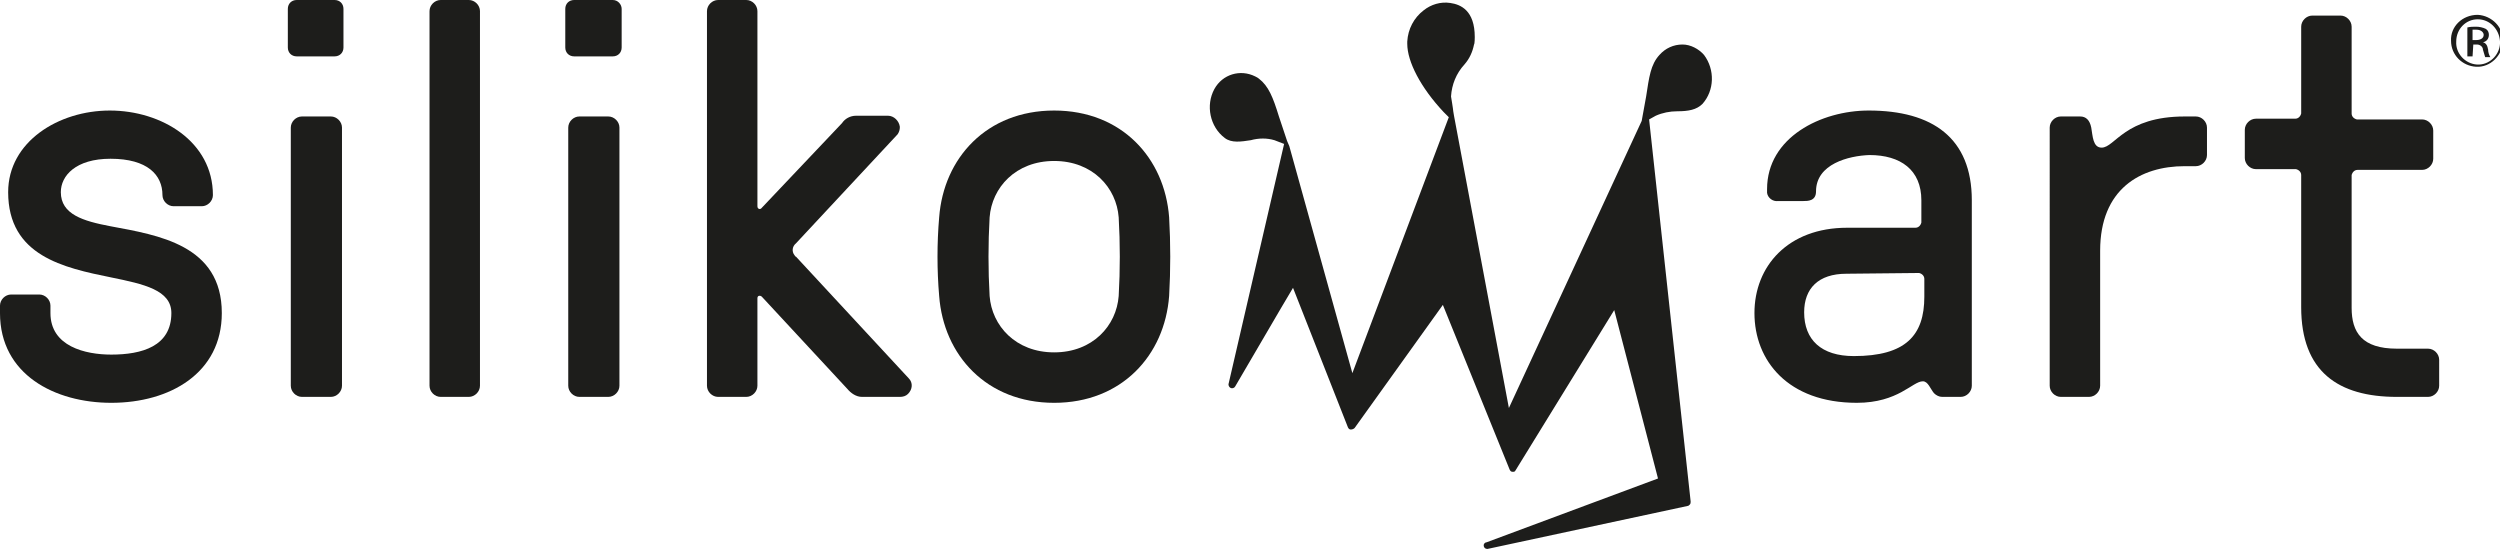 <svg width="337" height="75" viewBox="0 0 337 75" fill="none" xmlns="http://www.w3.org/2000/svg">
		<path d="M221.3,16.3l0.6-3.3c0.4-2.6,0.6-4.3,1.8-5.6c0.8-0.9,1.9-1.4,3.1-1.4c1.1,0,2.2,0.6,2.9,1.4
			c1.5,2,1.4,4.8-0.2,6.6c-0.8,0.8-1.9,1-3.4,1c-1,0-2,0.2-2.9,0.6l-0.9,0.5l5.6,51.5c0,0.1,0,0.3-0.1,0.4c-0.1,0.1-0.2,0.2-0.3,0.2
			l-27,5.8c-0.3,0-0.5-0.2-0.5-0.5c0-0.2,0.2-0.4,0.4-0.4l23.1-8.6l-5.9-22.7c0,0-13.3,21.6-13.3,21.6c-0.1,0.2-0.2,0.2-0.4,0.2
			c-0.2,0-0.3-0.1-0.4-0.3l-9-22.2l-11.9,16.6c-0.1,0.1-0.3,0.2-0.5,0.2c-0.2,0-0.3-0.1-0.4-0.3l-7.4-18.8l-1.6,2.7l-6.2,10.6
			c-0.1,0.2-0.4,0.3-0.6,0.2c-0.2-0.1-0.3-0.3-0.3-0.5l7.5-32.4l-1.3-0.5c-1-0.3-2.1-0.3-3.2,0c-1.3,0.2-2.6,0.4-3.5-0.3
			c-2-1.5-2.6-4.4-1.4-6.6c1.1-2,3.5-2.7,5.5-1.7c0.2,0.1,0.4,0.2,0.5,0.3c1.3,1,1.9,2.5,2.7,5.1l1.1,3.3l0.3,0.7l8.5,30.6l13-34.5
			l-0.7-0.7c-3.1-3.3-4.9-6.8-4.9-9.2c0-0.1,0-0.2,0-0.3c0.1-1.7,0.9-3.2,2.2-4.2c1-0.8,2.3-1.2,3.6-1c1.4,0.2,3.3,1,3.3,4.6
			c0,0,0,0.9-0.1,1c-0.2,1-0.6,1.9-1.3,2.7c-1.1,1.2-1.7,2.7-1.8,4.3c0,0,0.3,1.8,0.3,2l0.1,0.6l7.4,39.4L221.3,16.3z" fill="#1D1D1B"/>
		<path d="M27.2,27.8h-3.8c-0.8,0-1.5-0.7-1.5-1.5c0-2.7-2-4.9-7-4.9c-4.7,0-6.7,2.3-6.7,4.5c0,3,3,3.9,6.7,4.6
			c6.4,1.2,15,2.5,15,11.7c0,8.1-7,12.1-14.9,12.1c-7.6,0-15-3.8-15-12.1v-1c0-0.8,0.7-1.5,1.5-1.5h3.8c0.8,0,1.5,0.7,1.5,1.5v1
			c0,4.5,4.7,5.6,8.2,5.6c4.1,0,8.1-1.1,8.1-5.6c0-3.1-3.7-3.9-8.1-4.8C8.6,36.1,1.1,34.5,1.1,25.9c0-6.8,6.8-11,13.7-11
			c7,0,13.9,4.2,13.9,11.4C28.7,27.1,28,27.8,27.2,27.8z" fill="#1D1D1B"/>
		<path d="M46.3,6.4c0,0.7-0.5,1.2-1.2,1.2c0,0,0,0-0.1,0H40c-0.7,0-1.2-0.5-1.2-1.2c0,0,0,0,0,0V1.2
			C38.8,0.5,39.3,0,40,0h5.1c0.7,0,1.2,0.5,1.2,1.2V6.4z M46.1,52c0,0.8-0.7,1.5-1.5,1.5h-3.9c-0.8,0-1.5-0.7-1.5-1.5V17.2
			c0-0.8,0.7-1.5,1.5-1.5h3.9c0.8,0,1.5,0.7,1.5,1.5L46.1,52z" fill="#1D1D1B"/>
		<path d="M64.7,52c0,0.8-0.7,1.5-1.5,1.5h-3.8c-0.8,0-1.5-0.7-1.5-1.5V1.5c0-0.8,0.7-1.5,1.5-1.5h3.8
			c0.8,0,1.5,0.7,1.5,1.5L64.7,52z" fill="#1D1D1B"/>
		<path d="M83.8,6.4c0,0.7-0.5,1.2-1.2,1.2c0,0,0,0,0,0h-5.2c-0.7,0-1.2-0.5-1.2-1.2c0,0,0,0,0,0V1.2
			c0-0.7,0.5-1.2,1.2-1.2h5.2c0.7,0,1.2,0.6,1.2,1.2V6.4z M83.5,52c0,0.8-0.7,1.5-1.5,1.5h-3.9c-0.8,0-1.5-0.7-1.5-1.5V17.2
			c0-0.8,0.7-1.5,1.5-1.5h3.9c0.8,0,1.5,0.7,1.5,1.5L83.5,52z" fill="#1D1D1B"/>
		<path d="M107.3,32.8c-0.5,0.4-0.6,1.1-0.2,1.6c0.1,0.1,0.1,0.2,0.2,0.2l15.2,16.4c0.6,0.6,0.5,1.5-0.1,2.1
			c-0.3,0.3-0.7,0.4-1.1,0.4h-5.1c-0.8,0-1.5-0.5-2-1.1L102.7,40c-0.2-0.2-0.6-0.2-0.6,0.2V52c0,0.8-0.7,1.5-1.5,1.5h-3.8
			c-0.8,0-1.5-0.7-1.5-1.5V1.5c0-0.8,0.7-1.5,1.5-1.5h3.8c0.8,0,1.5,0.7,1.5,1.5v26.3c0,0.4,0.4,0.5,0.6,0.2l10.8-11.4
			c0.4-0.6,1.1-1,1.9-1h4.3c0.8,0,1.5,0.7,1.6,1.5c0,0.4-0.1,0.7-0.3,1L107.3,32.8z" fill="#1D1D1B"/>
		<path d="M126.6,29.3c0.6-8,6.4-14.4,15.5-14.4c9.1,0,14.9,6.4,15.5,14.4c0.2,3.5,0.2,7.1,0,10.6
			c-0.6,8-6.4,14.4-15.5,14.4c-9.1,0-14.9-6.4-15.5-14.4C126.3,36.4,126.3,32.8,126.6,29.3z M133.4,39.9c0.3,4,3.5,7.6,8.7,7.6
			c5.2,0,8.4-3.6,8.7-7.6c0.2-3.5,0.2-7.1,0-10.6c-0.3-4-3.5-7.6-8.7-7.6c-5.2,0-8.4,3.6-8.7,7.6C133.2,32.8,133.2,36.4,133.4,39.9z
			" fill="#1D1D1B"/>
		<path d="M244.8,25.8c0,1.3-1.1,1.3-1.7,1.3h-3.4c-0.7,0.1-1.4-0.4-1.5-1.1c0-0.2,0-0.3,0-0.5c0-7,7.3-10.6,13.7-10.6
			c8.6,0,13.9,3.7,13.9,12.1v25c0,0.8-0.7,1.5-1.5,1.5h-2.5c-0.4,0-0.8-0.2-1.1-0.5c-0.5-0.6-0.8-1.6-1.5-1.6
			c-1.4,0-3.3,2.9-8.9,2.9c-9.3,0-13.8-5.7-13.8-12.1c0-6.3,4.5-11.5,12.5-11.5h9.2c0.4,0,0.7-0.3,0.8-0.7c0,0,0-0.1,0-0.1V27
			c0-4.1-2.8-6.1-7-6.1C249.2,21,244.8,22.1,244.8,25.8z M248.9,36.9c-3.8,0-5.7,2-5.7,5.2c0,3.7,2.3,5.9,6.7,5.9c7,0,9.5-2.8,9.5-8
			v-2.4c0-0.4-0.3-0.7-0.7-0.8c0,0-0.1,0-0.1,0L248.9,36.9z" fill="#1D1D1B"/>
		<path d="M294.5,22.4c-6,0-11.4,3.1-11.4,11.4V52c0,0.8-0.7,1.5-1.5,1.5h-3.8c-0.8,0-1.5-0.7-1.5-1.5V17.2
			c0-0.8,0.7-1.5,1.5-1.5h2.6c0.8,0,1.3,0.5,1.5,1.5c0.2,1.1,0.2,2.7,1.4,2.7c1.8,0,3.1-4.2,11.2-4.2h1.5c0.8,0,1.5,0.7,1.5,1.5v3.7
			c0,0.8-0.7,1.5-1.5,1.5L294.5,22.4z" fill="#1D1D1B"/>
		<path d="M326.5,16.1c0.8,0,1.5,0.7,1.5,1.5v3.8c0,0.8-0.7,1.5-1.5,1.5h-8.7c-0.4,0-0.7,0.3-0.8,0.7c0,0,0,0.1,0,0.1
			v17.8c0,3.3,1.4,5.5,6.1,5.5h4.2c0.8,0,1.5,0.7,1.5,1.5V52c0,0.8-0.7,1.5-1.5,1.5h-4.2c-7.9,0-12.9-3.4-12.9-12.1V23.6
			c0-0.4-0.3-0.7-0.7-0.8c0,0-0.1,0-0.1,0h-5.3c-0.8,0-1.5-0.7-1.5-1.5v-3.8c0-0.8,0.7-1.5,1.5-1.5h5.3c0.4,0,0.7-0.3,0.8-0.7
			c0,0,0-0.1,0-0.1V3.6c0-0.8,0.7-1.5,1.5-1.5h3.8c0.8,0,1.5,0.7,1.5,1.5v11.7c0,0.4,0.3,0.7,0.7,0.8c0,0,0.1,0,0.1,0L326.5,16.1z"
			 fill="#1D1D1B"/>
		<path d="M334,2c1.9,0.1,3.5,1.7,3.4,3.6c-0.1,1.9-1.7,3.5-3.6,3.4c-1.9-0.1-3.4-1.6-3.4-3.5C330.3,3.6,331.9,2,334,2
			C333.9,2,333.9,2,334,2z M334,2.6c-1.6,0-2.9,1.3-2.9,3c0,0,0,0,0,0c-0.1,1.6,1.2,3,2.8,3.1c1.6,0.1,3-1.2,3.1-2.8
			c0-0.1,0-0.2,0-0.3C336.9,3.9,335.6,2.6,334,2.6C334,2.6,334,2.6,334,2.6L334,2.6z M333.3,7.6h-0.7V3.7c0.4-0.1,0.8-0.1,1.2-0.1
			c0.4,0,0.9,0.1,1.3,0.3c0.3,0.2,0.4,0.5,0.4,0.8c0,0.5-0.3,0.9-0.8,1l0,0c0.4,0.1,0.6,0.4,0.7,1c0,0.3,0.1,0.7,0.3,1h-0.7
			c-0.1-0.3-0.2-0.7-0.3-1c0-0.4-0.4-0.7-0.8-0.7c0,0,0,0,0,0h-0.5L333.3,7.6z M333.3,5.4h0.5c0.5,0,1-0.2,1-0.7
			c0-0.3-0.3-0.7-1-0.7c-0.2,0-0.4,0-0.5,0L333.3,5.4z" fill="#1D1D1B"/>
</svg>
